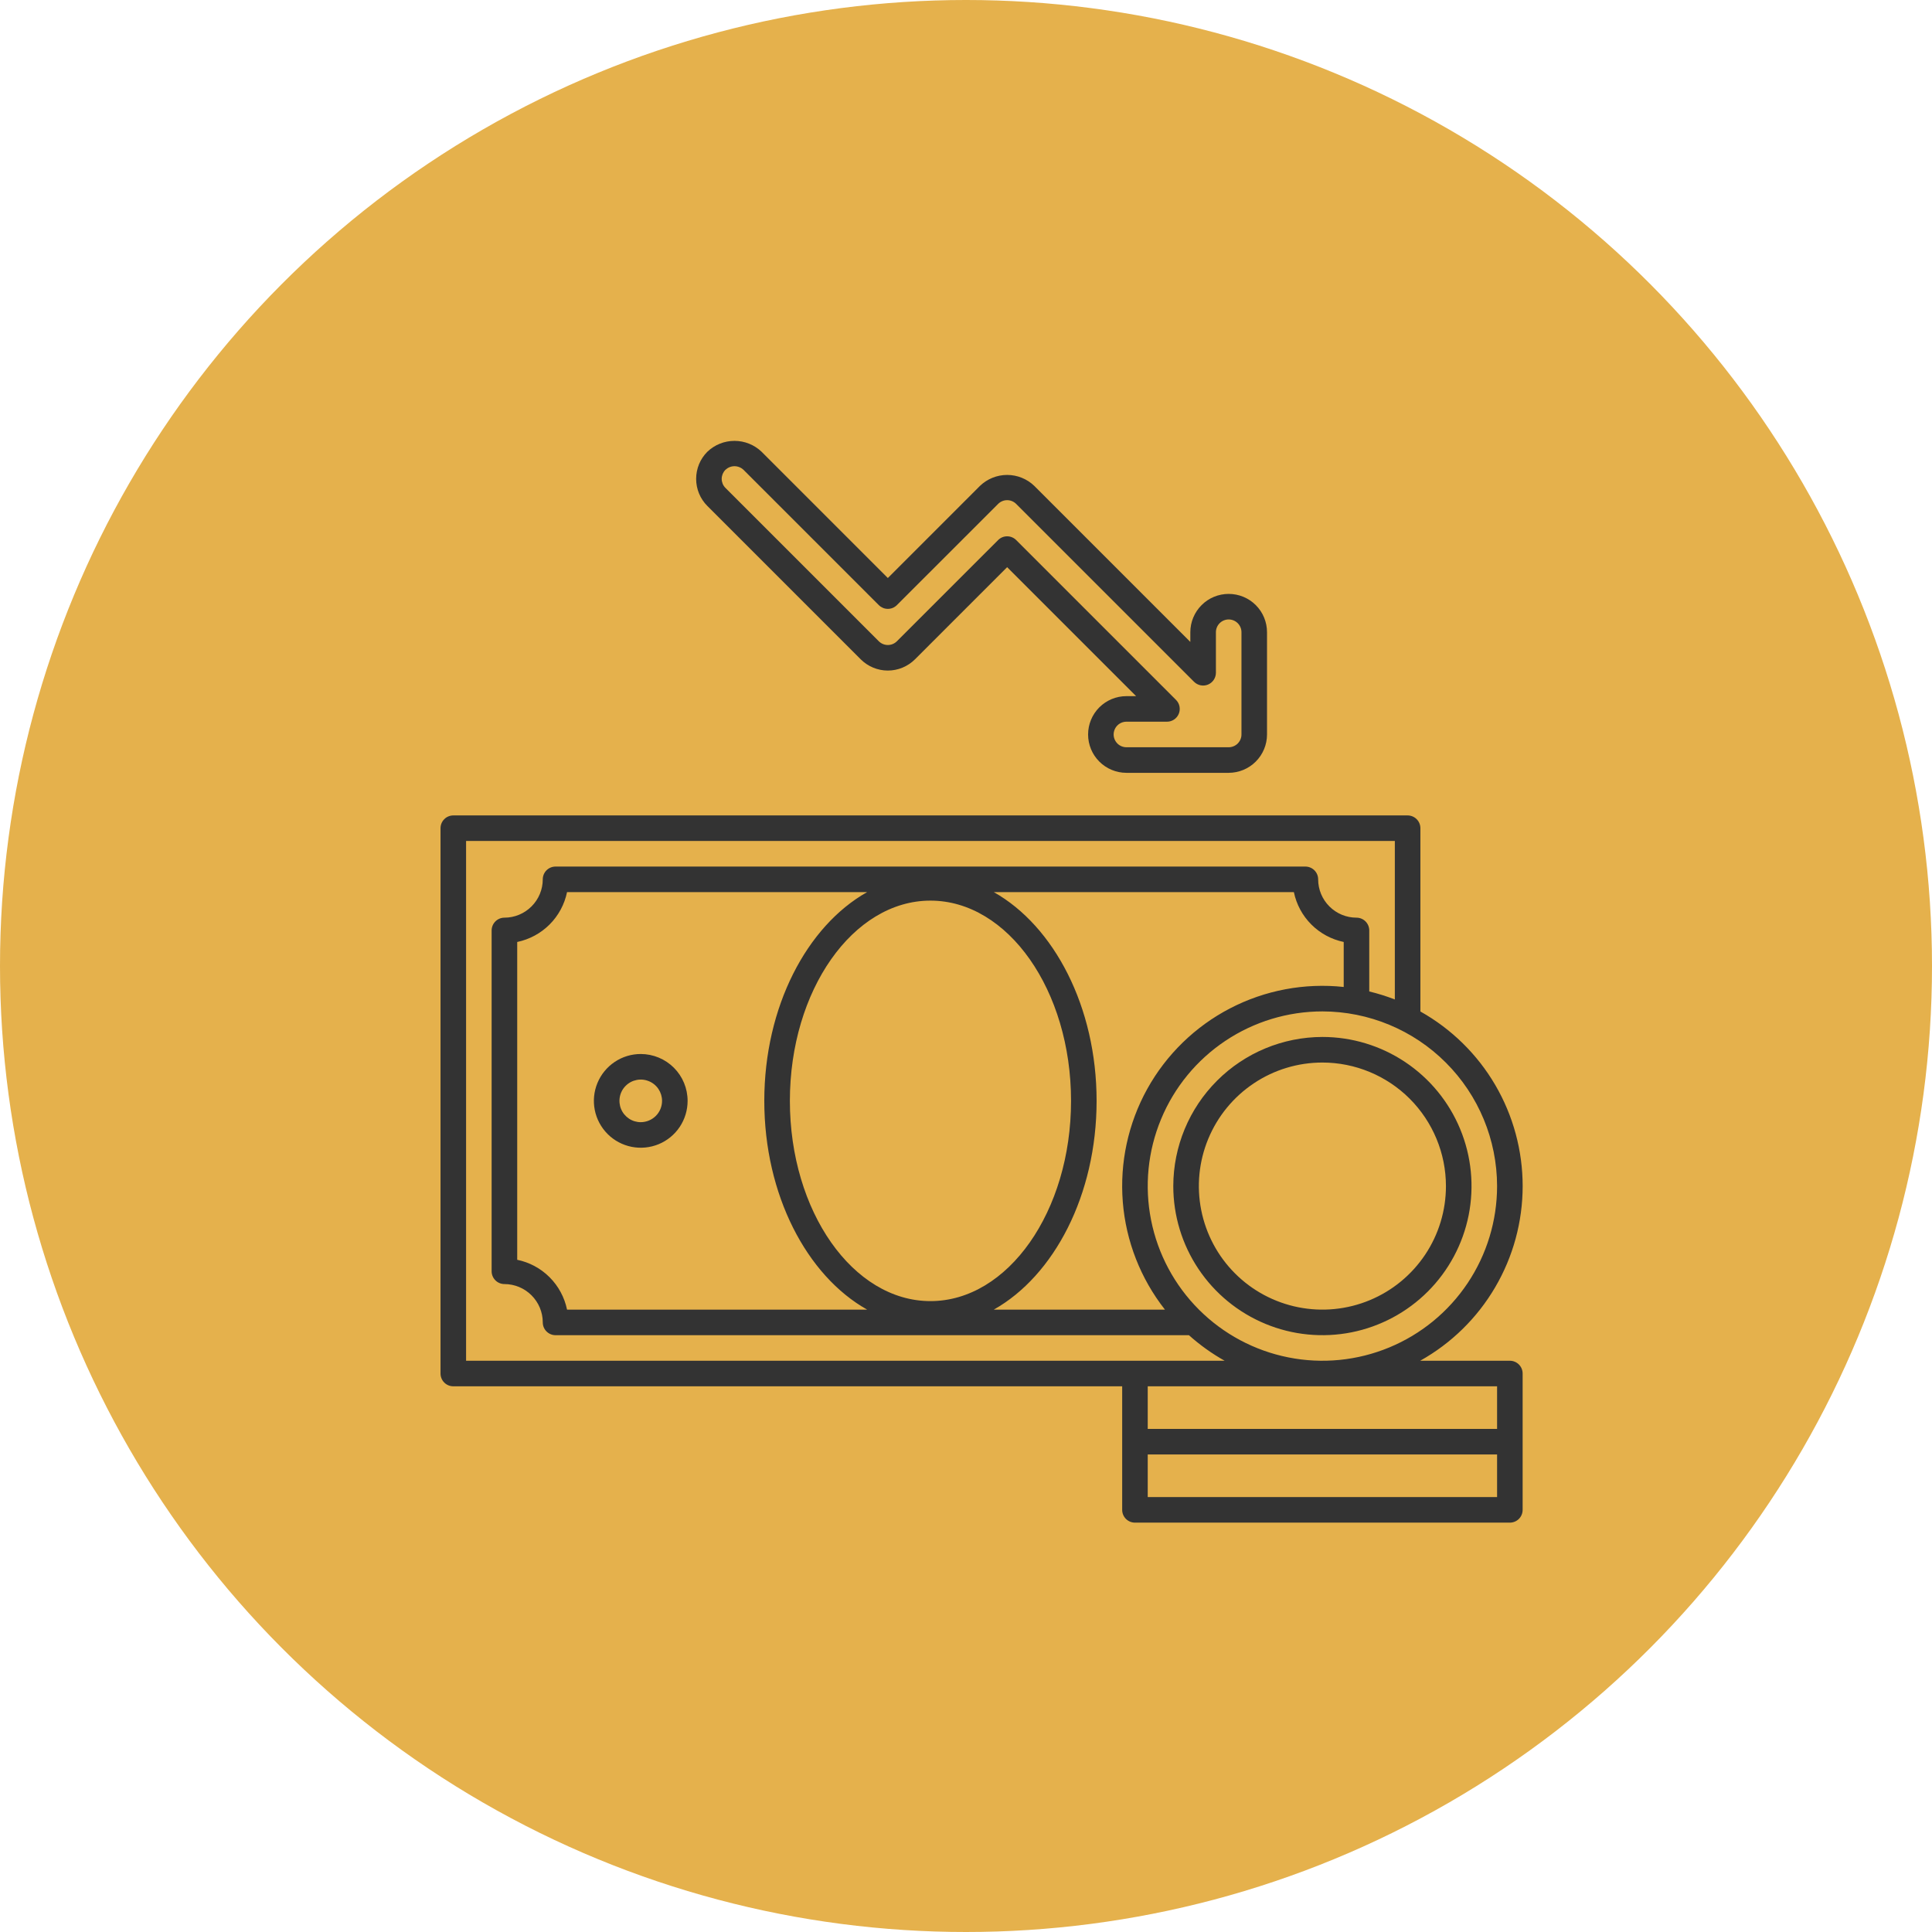 <svg xmlns="http://www.w3.org/2000/svg" width="62" height="62" viewBox="0 0 62 62" fill="none"><circle cx="31" cy="31" r="31" fill="#E5B14C"></circle><g clip-path="url(#clip0_43_1193)"><path d="M37.652 38.062C37.652 39.009 37.933 39.934 38.459 40.721C38.985 41.508 39.732 42.121 40.606 42.483C41.481 42.846 42.443 42.94 43.371 42.756C44.299 42.571 45.152 42.115 45.821 41.446C46.49 40.777 46.946 39.924 47.131 38.996C47.315 38.068 47.221 37.106 46.858 36.231C46.496 35.357 45.883 34.61 45.096 34.084C44.309 33.558 43.384 33.277 42.438 33.277C41.169 33.279 39.953 33.783 39.056 34.681C38.158 35.578 37.654 36.794 37.652 38.062ZM46.402 38.062C46.402 38.847 46.17 39.613 45.734 40.265C45.298 40.917 44.679 41.425 43.955 41.725C43.23 42.026 42.433 42.104 41.664 41.951C40.895 41.798 40.188 41.421 39.634 40.866C39.079 40.312 38.702 39.605 38.549 38.836C38.396 38.067 38.474 37.27 38.775 36.545C39.075 35.821 39.583 35.202 40.235 34.766C40.887 34.33 41.653 34.098 42.438 34.098C43.489 34.099 44.496 34.517 45.24 35.26C45.983 36.004 46.401 37.011 46.402 38.062Z" fill="#333333"></path><path d="M20.562 33.824C20.265 33.824 19.974 33.912 19.727 34.078C19.48 34.243 19.287 34.478 19.173 34.753C19.059 35.027 19.029 35.33 19.087 35.621C19.145 35.913 19.289 36.181 19.499 36.392C19.709 36.602 19.977 36.745 20.269 36.803C20.561 36.861 20.863 36.831 21.138 36.718C21.413 36.604 21.648 36.411 21.813 36.164C21.978 35.916 22.066 35.626 22.066 35.328C22.066 34.929 21.908 34.547 21.626 34.265C21.344 33.983 20.961 33.825 20.562 33.824ZM20.562 36.012C20.427 36.012 20.295 35.972 20.183 35.897C20.07 35.821 19.983 35.715 19.931 35.59C19.879 35.465 19.866 35.327 19.892 35.195C19.918 35.062 19.983 34.94 20.079 34.845C20.175 34.749 20.297 34.684 20.429 34.658C20.562 34.631 20.699 34.645 20.824 34.697C20.949 34.748 21.056 34.836 21.131 34.948C21.206 35.061 21.246 35.193 21.246 35.328C21.246 35.509 21.174 35.683 21.046 35.811C20.917 35.939 20.744 36.011 20.562 36.012Z" fill="#333333"></path><path d="M48.453 43.668H45.575C46.572 43.111 47.402 42.298 47.98 41.313C48.558 40.329 48.863 39.208 48.864 38.066C48.864 36.924 48.56 35.803 47.984 34.818C47.407 33.832 46.578 33.019 45.582 32.46V26.578C45.582 26.469 45.539 26.365 45.462 26.288C45.385 26.211 45.281 26.168 45.172 26.168H14.547C14.438 26.168 14.334 26.211 14.257 26.288C14.18 26.365 14.137 26.469 14.137 26.578V44.078C14.137 44.187 14.18 44.291 14.257 44.368C14.334 44.445 14.438 44.488 14.547 44.488H36.012V48.453C36.012 48.562 36.055 48.666 36.132 48.743C36.209 48.82 36.313 48.863 36.422 48.863H48.453C48.562 48.863 48.666 48.82 48.743 48.743C48.82 48.666 48.863 48.562 48.863 48.453V44.078C48.863 43.969 48.82 43.865 48.743 43.788C48.666 43.711 48.562 43.668 48.453 43.668ZM48.043 38.062C48.043 39.171 47.714 40.255 47.098 41.177C46.482 42.099 45.607 42.817 44.583 43.241C43.558 43.666 42.431 43.777 41.344 43.56C40.257 43.344 39.258 42.81 38.474 42.026C37.69 41.242 37.156 40.243 36.94 39.156C36.723 38.069 36.834 36.942 37.259 35.917C37.683 34.893 38.401 34.018 39.323 33.402C40.245 32.786 41.329 32.457 42.438 32.457C43.924 32.459 45.349 33.05 46.399 34.101C47.45 35.151 48.041 36.576 48.043 38.062ZM25.348 35.328C25.348 31.785 27.371 28.902 29.859 28.902C32.348 28.902 34.371 31.785 34.371 35.328C34.371 38.871 32.347 41.754 29.859 41.754C27.372 41.754 25.348 38.871 25.348 35.328ZM27.827 42.027H18.197C18.116 41.634 17.921 41.272 17.637 40.988C17.353 40.704 16.991 40.509 16.598 40.428V30.229C16.991 30.147 17.353 29.952 17.637 29.668C17.921 29.384 18.116 29.023 18.197 28.629H27.827C25.892 29.717 24.527 32.31 24.527 35.328C24.527 38.346 25.892 40.939 27.827 42.027ZM35.191 35.328C35.191 32.31 33.824 29.717 31.892 28.629H41.522C41.603 29.023 41.798 29.384 42.082 29.668C42.366 29.952 42.727 30.147 43.121 30.229V31.673C41.865 31.538 40.596 31.777 39.475 32.359C38.354 32.941 37.429 33.841 36.816 34.946C36.204 36.052 35.931 37.313 36.032 38.573C36.133 39.832 36.604 41.034 37.384 42.027H31.892C33.826 40.939 35.191 38.346 35.191 35.328ZM14.957 43.668V26.988H44.762V32.074C44.494 31.97 44.22 31.884 43.941 31.817V29.859C43.941 29.751 43.898 29.646 43.821 29.569C43.744 29.492 43.64 29.449 43.531 29.449C43.205 29.449 42.892 29.319 42.662 29.088C42.431 28.858 42.301 28.545 42.301 28.219C42.301 28.11 42.258 28.006 42.181 27.929C42.104 27.852 41.999 27.809 41.891 27.809H17.828C17.719 27.809 17.615 27.852 17.538 27.929C17.461 28.006 17.418 28.11 17.418 28.219C17.418 28.545 17.288 28.858 17.057 29.088C16.826 29.319 16.514 29.449 16.188 29.449C16.079 29.449 15.974 29.492 15.898 29.569C15.821 29.646 15.777 29.751 15.777 29.859V40.797C15.777 40.906 15.821 41.01 15.898 41.087C15.974 41.164 16.079 41.207 16.188 41.207C16.514 41.208 16.826 41.337 17.057 41.568C17.288 41.799 17.418 42.111 17.418 42.438C17.418 42.546 17.461 42.651 17.538 42.727C17.615 42.804 17.719 42.848 17.828 42.848H38.154C38.505 43.162 38.889 43.437 39.3 43.668H14.957ZM48.043 48.043H36.832V46.676H48.043V48.043ZM48.043 45.855H36.832V44.488H48.043V45.855Z" fill="#333333"></path><path d="M27.622 21.159C27.853 21.389 28.166 21.519 28.492 21.519C28.818 21.519 29.131 21.389 29.362 21.159L32.32 18.201L36.459 22.34H36.148C35.822 22.34 35.509 22.47 35.278 22.7C35.048 22.931 34.918 23.244 34.918 23.57C34.918 23.897 35.048 24.21 35.278 24.44C35.509 24.671 35.822 24.801 36.148 24.801H39.43C39.756 24.8 40.069 24.671 40.299 24.44C40.53 24.209 40.66 23.896 40.66 23.57V20.289C40.66 19.963 40.531 19.65 40.3 19.419C40.069 19.188 39.756 19.059 39.43 19.059C39.103 19.059 38.79 19.188 38.56 19.419C38.329 19.65 38.199 19.963 38.199 20.289V20.6L33.19 15.591C32.956 15.367 32.645 15.241 32.32 15.241C31.996 15.241 31.684 15.367 31.45 15.591L28.492 18.549L24.44 14.497C24.206 14.273 23.895 14.148 23.57 14.148C23.246 14.148 22.934 14.273 22.7 14.497C22.586 14.611 22.495 14.747 22.433 14.896C22.372 15.046 22.34 15.206 22.34 15.367C22.34 15.529 22.372 15.689 22.433 15.838C22.495 15.987 22.586 16.123 22.7 16.237L27.622 21.159ZM23.28 15.077C23.359 15.003 23.462 14.961 23.57 14.961C23.678 14.961 23.782 15.003 23.86 15.077L28.202 19.419C28.24 19.457 28.286 19.487 28.335 19.508C28.385 19.529 28.438 19.539 28.492 19.539C28.546 19.539 28.599 19.529 28.649 19.508C28.699 19.487 28.744 19.457 28.782 19.419L32.031 16.171C32.108 16.094 32.212 16.051 32.32 16.051C32.429 16.051 32.533 16.094 32.61 16.171L38.319 21.88C38.377 21.937 38.45 21.976 38.529 21.992C38.609 22.008 38.691 22 38.766 21.969C38.841 21.938 38.905 21.885 38.95 21.818C38.995 21.75 39.02 21.671 39.02 21.59V20.289C39.02 20.18 39.063 20.076 39.14 19.999C39.217 19.922 39.321 19.879 39.43 19.879C39.538 19.879 39.643 19.922 39.72 19.999C39.797 20.076 39.84 20.18 39.84 20.289V23.57C39.84 23.679 39.796 23.783 39.72 23.86C39.643 23.937 39.538 23.98 39.43 23.98H36.148C36.04 23.98 35.935 23.937 35.858 23.86C35.782 23.783 35.738 23.679 35.738 23.57C35.738 23.462 35.782 23.357 35.858 23.28C35.935 23.203 36.04 23.16 36.148 23.16H37.45C37.531 23.16 37.61 23.136 37.677 23.091C37.745 23.046 37.797 22.982 37.828 22.907C37.859 22.832 37.867 22.75 37.851 22.67C37.836 22.591 37.797 22.517 37.739 22.46L32.61 17.331C32.572 17.293 32.527 17.263 32.477 17.242C32.428 17.221 32.374 17.211 32.32 17.211C32.267 17.211 32.213 17.221 32.163 17.242C32.114 17.263 32.069 17.293 32.031 17.331L28.782 20.579C28.705 20.656 28.601 20.699 28.492 20.699C28.384 20.699 28.279 20.656 28.202 20.579L23.28 15.657C23.242 15.619 23.212 15.574 23.191 15.524C23.171 15.474 23.16 15.421 23.16 15.367C23.16 15.313 23.171 15.26 23.191 15.21C23.212 15.161 23.242 15.115 23.28 15.077Z" fill="#333333"></path></g><defs><clipPath id="clip0_43_1193"><rect width="35" height="35" fill="white" transform="translate(14 14)"></rect></clipPath></defs></svg>